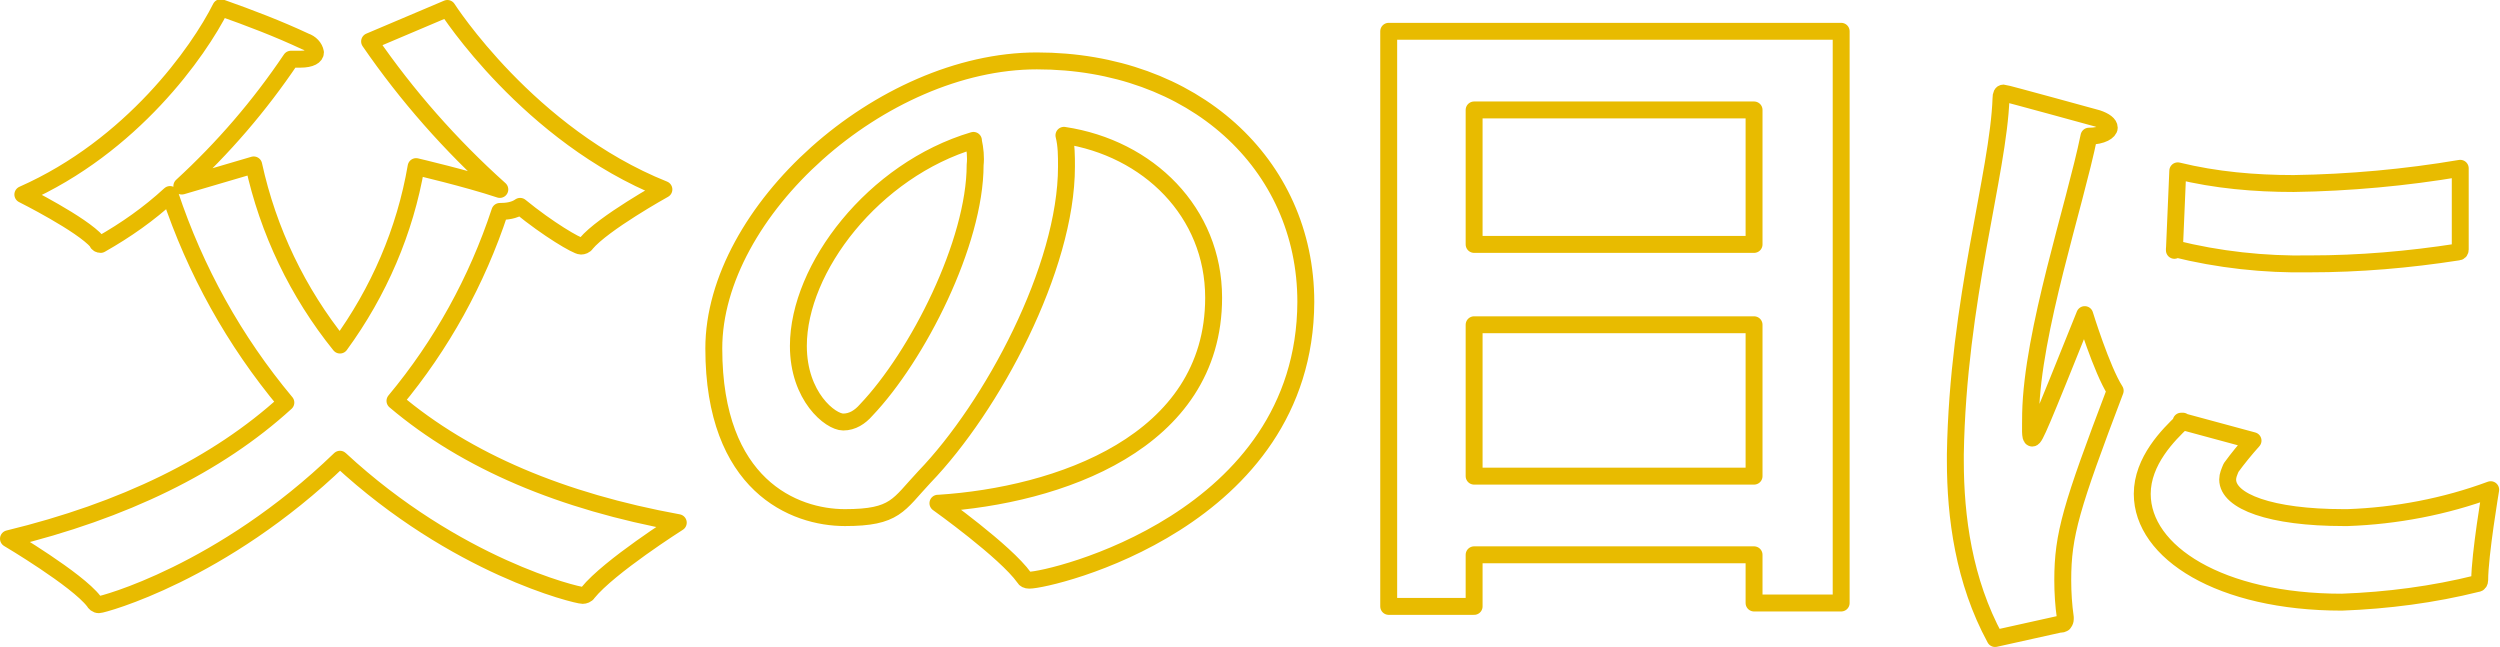 <?xml version="1.0" encoding="UTF-8"?>
<svg id="_レイヤー_1" data-name="レイヤー 1" xmlns="http://www.w3.org/2000/svg" version="1.1" viewBox="0 0 295.6 76.5">
  <defs>
    <style>
      .cls-1 {
        fill: none;
        fill-rule: evenodd;
        stroke: #e8bb00;
        stroke-linejoin: round;
        stroke-width: 2px;
      }
    </style>
  </defs>
  <path id="tit1.svg" class="cls-1" d="M21.5,22c4.9-4.5,9.2-9.5,12.9-15,.4,0,.7,0,1.1,0,1.3,0,1.8-.4,1.8-.8-.1-.6-.6-1.1-1.2-1.3-3.2-1.5-6.6-2.8-10-4-2.6,5.2-10.5,16.4-23.4,22.1,0,0,7,3.5,8.8,5.6,0,.2.2.3.4.3,3-1.7,5.7-3.6,8.2-5.9,3,9,7.6,17.3,13.7,24.6-8.1,7.4-19.2,12.8-32.8,16.1,0,0,8.1,4.8,10.1,7.4.1.2.3.4.6.4.4,0,14.5-3.7,28.5-17.2,13.7,12.7,28,16.1,28.7,16.1.2,0,.5-.1.6-.3,2.5-3.1,10.7-8.3,10.7-8.3-13.7-2.5-25-7.2-33.5-14.4,5.5-6.6,9.7-14.2,12.4-22.4.8,0,1.7-.1,2.4-.6,3.3,2.7,6.7,4.7,7.2,4.7.2,0,.5-.1.6-.3,2-2.4,9.2-6.4,9.2-6.4C62.5,16,52.9,1,52.9,1l-9.2,3.9c4.4,6.4,9.6,12.3,15.4,17.5-3.9-1.3-9.9-2.7-9.9-2.7-1.3,7.6-4.4,14.8-9,21.1-5-6.2-8.5-13.5-10.2-21.3l-8.5,2.5ZM110.9,59.5s8,5.7,10.2,8.8c.1.2.3.3.6.3,2.5,0,32.6-7,32.7-32.9,0-16.4-13.4-28.5-31.8-28.5s-38.2,17.8-38.2,34,9.5,20,15.5,20,6.3-1.5,9.4-4.8c8-8.3,16.8-24.7,16.8-36.7,0-1.3,0-2.5-.3-3.7,10,1.5,17.7,9.1,17.7,19.2,0,17.2-18.5,23.4-32.5,24.3h0ZM115.1,16.7c.2.9.3,1.9.2,2.8,0,9.2-6.8,22.6-12.9,29-.7.8-1.6,1.4-2.7,1.4-1.5,0-5.3-3-5.3-9,0-9.2,8.9-20.8,20.7-24.3h0ZM164.3,71.7h10v-6.1h33.1v5.7h10.3V3.7h-53.5v68h0ZM174.3,28.9v-15.9h33.1v15.9h-33.1ZM174.3,56.3v-17.9h33.1v17.9h-33.1ZM257.1,29.4c5.2,1.3,10.6,1.9,16,1.8,5.9,0,11.7-.5,17.5-1.4.2,0,.3-.1.3-.3,0,0,0,0,0,0v-9.6c-6.5,1.1-13.1,1.7-19.7,1.8-4.6,0-9.2-.4-13.7-1.5l-.4,9.4ZM258.1,49.8c-1.7,1.6-4.8,4.7-4.8,8.6,0,6.9,9.2,12.8,23.6,12.8,5.4-.2,10.8-.9,16-2.2.2,0,.3-.2.3-.4,0-3,1.3-10.7,1.3-10.7-5.4,2-11.2,3.1-16.9,3.3h-.5c-8.6,0-13.7-1.9-13.7-4.5,0-.5.2-.9.4-1.4.8-1.1,1.7-2.2,2.6-3.2l-8.5-2.3ZM243.7,73.8c.3,0,.5-.3.5-.6v-.2c-.2-1.4-.3-2.9-.3-4.4,0-5.4,1-8.7,6.2-22.4-1.6-2.5-3.6-9-3.6-9-5.3,13.2-5.9,14.6-6.2,14.6s-.2-1.1-.2-2.9c.2-9.7,5.2-24.5,6.9-32.8,1.6,0,2.4-.6,2.4-1s-.5-.8-1.4-1.1c0,0-10.9-3-11.1-3s-.3.2-.3.6c-.3,8.9-5.1,23.9-5.4,42.1v.8c0,6.6,1,14.2,4.7,21l8.1-1.8Z"/>
</svg>